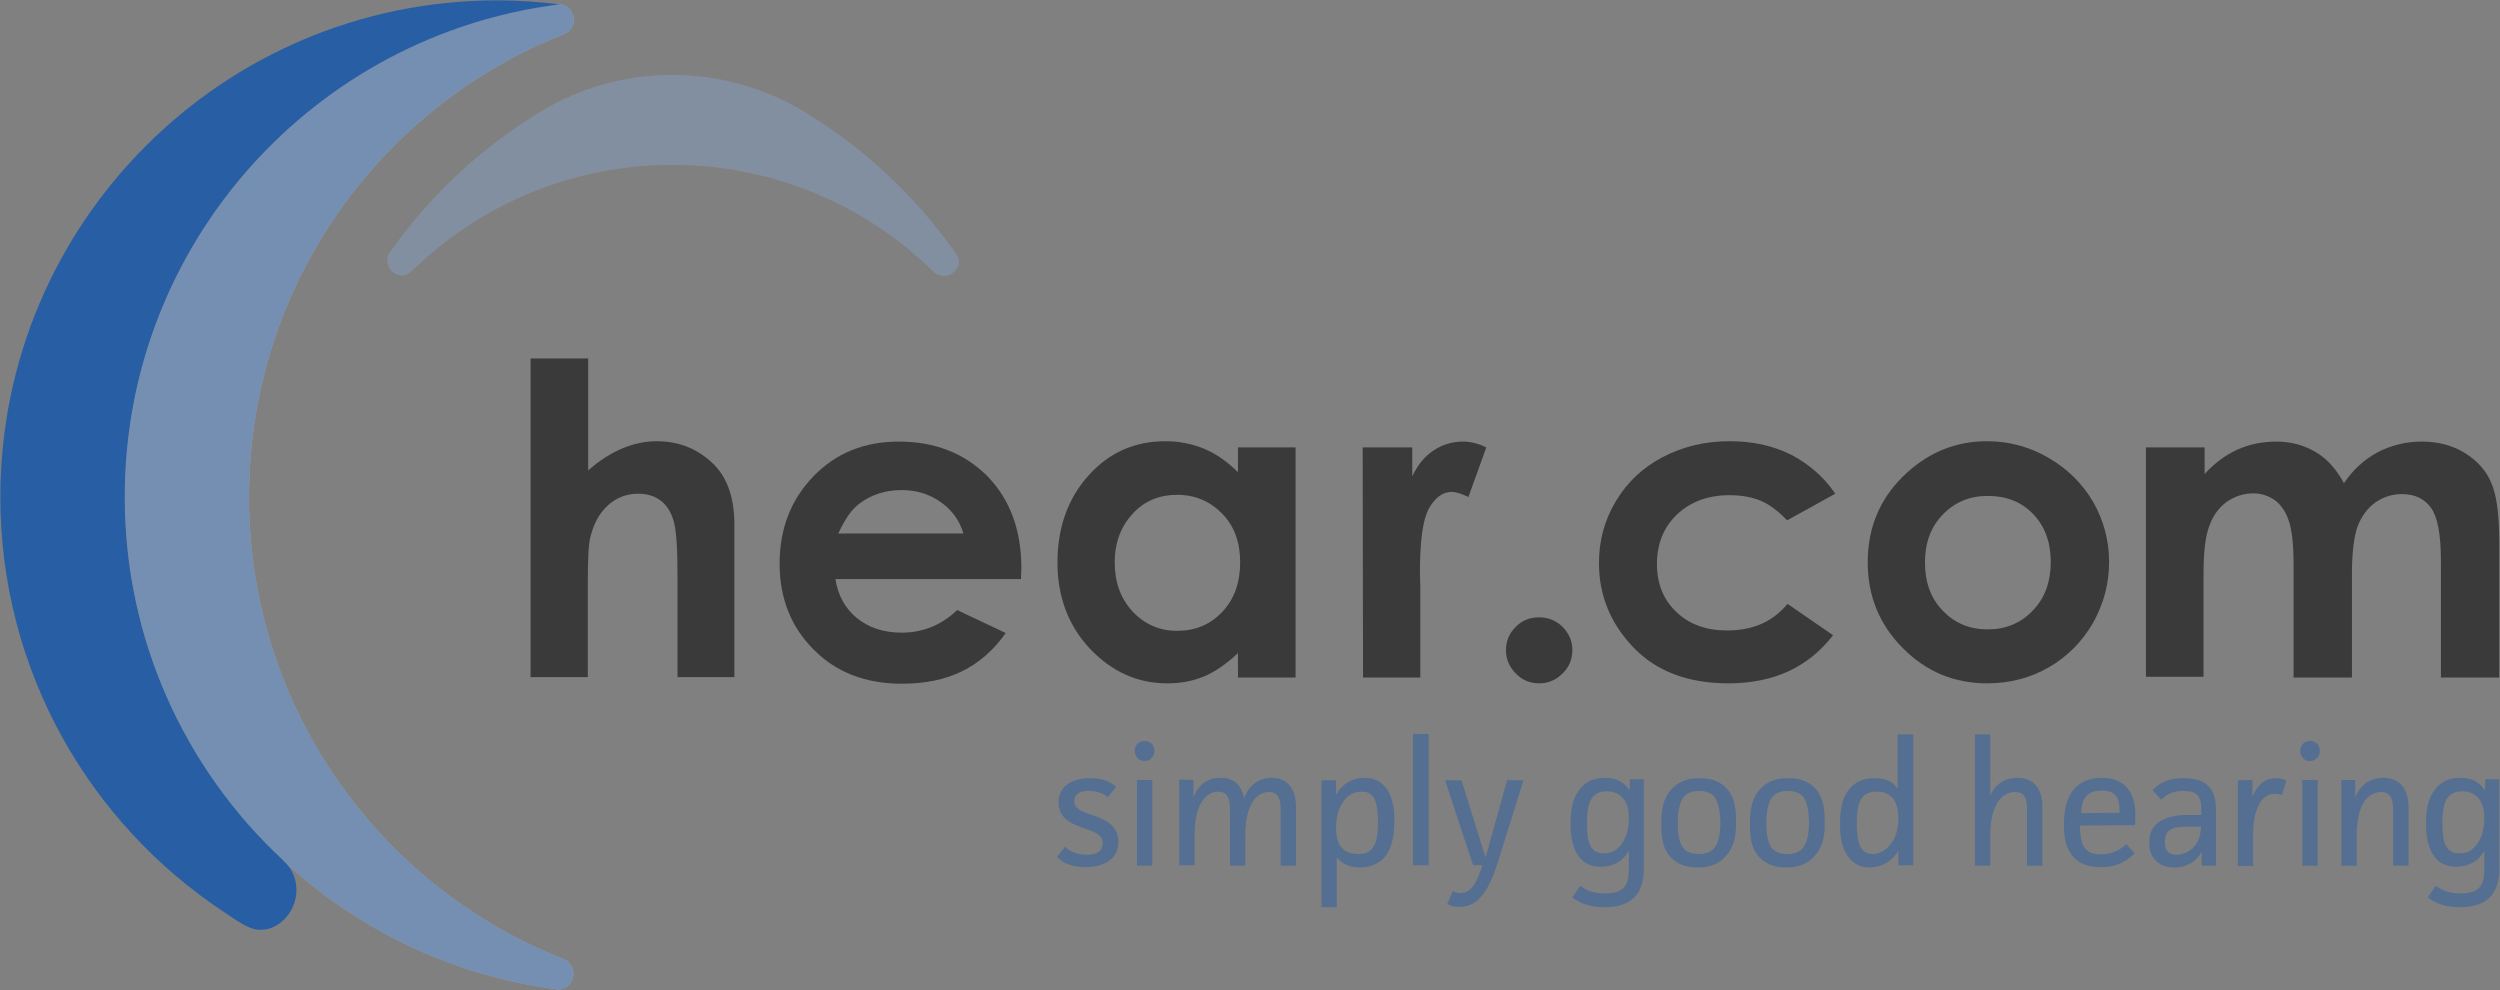 <svg xmlns="http://www.w3.org/2000/svg" xml:space="preserve" id="Ebene_1" x="0" y="0" style="enable-background:new 0 0 685.6 271.5" version="1.1" viewBox="0 0 685.6 271.5"><rect x="0" y="0" width="685.6" height="271.5" fill="#808080" stroke="none"/><style type="text/css">.st0{opacity:.5;fill:#285ea4;enable-background:new}.st1{fill:#3a3a3a}.st2{opacity:.5;fill:#fff;enable-background:new}.st3{fill:#285ea4}.st4,.st5{opacity:.25;fill:#fff;enable-background:new}.st5{fill:#285ea4}</style><g><path d="M303.8 218.6c-1.6-1.2-3.3-1.7-5.2-1.7-2.4 0-4 .8-4 2.9 0 4.7 12.1 2.6 12.1 11.1 0 5.1-4.5 6.9-9 6.9-3 0-6.1-.8-7.8-2.8l2.2-2.8c1.5 1.5 3.5 2.2 5.9 2.2 2.5 0 4.4-.7 4.4-3.3 0-5-12.1-2.8-12.1-11.1 0-4.5 3.9-6.6 8.7-6.6 2.7 0 5.3.7 7.1 2.4l-2.3 2.8zM313.9 203.2c1.6 0 2.7 1.2 2.7 2.7 0 1.6-1.2 2.8-2.7 2.8-1.6 0-2.7-1.2-2.7-2.8s1.1-2.7 2.7-2.7zm2.1 10.7v23.5h-4.2v-23.5h4.2zM327.3 213.9v4.9c1.1-3.3 3.6-5.5 7.4-5.5 3.5 0 5.7 1.8 6.5 5.6 1.2-3.3 3.8-5.6 7.5-5.6 4.2 0 6.7 2.9 6.7 7.8v16.3h-4.2v-15.3c0-3.2-.7-4.9-3.2-4.9-3.3 0-6.5 3.3-6.5 11.8v8.4h-4.2V222c0-2.9-.6-4.9-3.2-4.9-3.3 0-6.5 3.3-6.5 11.8v8.4h-4.2v-23.5l3.9.1zM366.4 213.9v4.1c1.5-2.9 4.5-4.7 7.8-4.7 2.4 0 4.1.9 5.4 2.2 2.2 2.3 2.8 6 2.8 9.7 0 4.3-.8 8.2-3.3 10.5-1.5 1.3-3.5 2.2-6.1 2.2-2.3 0-4.8-.7-6.4-2.8v13.7h-4.2V214h4v-.1zm2.2 5.6c-1.6 2.1-2.2 4.8-2.2 7.4 0 2.3.4 4.2 1.5 5.5 1 1.2 2.6 1.8 4.6 1.8 4 0 5.4-2.5 5.4-8.8 0-5.8-1.2-8.3-4.4-8.3-1.9 0-3.7.8-4.9 2.4zM391.8 201.3v36h-4.3v-36h4.3zM410.9 236c-2.4 7.8-5.3 12.7-10.6 12.7-1.4 0-2.7-.3-3.4-.8l1.5-3.5c.7.3 1.4.5 2.1.5 2.8 0 4.4-2.3 6-7.6H404l-7.7-23.3h4.5l6.6 21.2 5.9-21.2h4.5l-6.9 22zM450.8 213.9v24.3c0 5.4-2 10.6-10.8 10.6-3.3 0-6.5-.8-8.8-2.7l2.2-3.2c1.9 1.6 4.3 2.1 6.8 2.1 5.6 0 6.5-2.6 6.5-7v-4.8c-1.5 3-4.4 4.5-7.7 4.5-2.7 0-4.7-1-6-2.8-1.6-2.1-2.3-5.2-2.3-9.1 0-4 .7-7.3 2.8-9.7 1.4-1.6 3.5-2.8 6.6-2.8 2.7 0 5.2.9 6.8 3.5l.1-3.1h3.8v.2zm-6.6 18.2c1.5-1.6 2.5-4.2 2.5-7.7 0-2.2-.4-4.4-1.9-5.8-1-1-2.4-1.6-4.2-1.6-4.3 0-5.4 3.3-5.4 8.8 0 5.5 1 8.2 4.6 8.2 1.5.1 3.2-.5 4.4-1.9zM473.3 234.8c-1.8 1.9-4 3.1-7.7 3.1-3.5 0-5.8-1.1-7.4-2.8-2.1-2.3-2.6-5-2.6-9 0-4.3.6-7.3 2.8-9.7 1.8-1.9 4.1-3 7.7-3 3.5 0 5.8 1.1 7.4 2.8 2.1 2.3 2.6 5.2 2.6 9.2 0 4.2-.6 6.9-2.8 9.4zm-3.2-16.4c-.8-.8-2-1.5-4.1-1.5-2.4 0-3.5.8-4.2 1.6-1.3 1.6-1.7 4.3-1.7 7.3 0 3.3.5 5.5 1.6 6.9.7.8 2 1.5 4.1 1.5 2.4 0 3.6-.8 4.3-1.6 1.3-1.6 1.7-4.2 1.7-7.2-.1-3.1-.6-5.6-1.7-7zM497.6 234.8c-1.8 1.9-4 3.1-7.7 3.1-3.5 0-5.8-1.1-7.4-2.8-2.1-2.3-2.6-5-2.6-9 0-4.3.6-7.3 2.8-9.7 1.8-1.9 4.1-3 7.7-3 3.5 0 5.8 1.1 7.4 2.8 2.1 2.3 2.6 5.2 2.6 9.2.1 4.2-.6 6.9-2.8 9.4zm-3.2-16.4c-.8-.8-2-1.5-4.1-1.5-2.4 0-3.5.8-4.2 1.6-1.3 1.6-1.7 4.3-1.7 7.3 0 3.3.5 5.5 1.6 6.9.7.8 2 1.5 4.1 1.5 2.4 0 3.6-.8 4.3-1.6 1.3-1.6 1.7-4.2 1.7-7.2-.1-3.1-.5-5.6-1.7-7zM524.7 201.3v36h-4.1v-4.1c-1.6 3-4.6 4.7-7.9 4.7-2.2 0-4-.8-5.3-2.3-1.9-2.1-2.8-4.9-2.8-9.6 0-4.2.7-7.7 2.9-10 1.5-1.6 3.6-2.6 6.7-2.6 2.6 0 4.9.8 6.2 2.9v-14.9h4.3v-.1zm-6.7 30.8c1.8-1.9 2.6-4.5 2.6-7.7 0-2.7-.6-4.6-1.8-5.8-1.1-1.1-2.5-1.5-4.1-1.5-4.5 0-5.5 3.1-5.5 8.7 0 5.5 1 8.4 4.4 8.4 1.5 0 3.1-.7 4.4-2.1zM545.8 201.3v17.1c.9-2.9 3.7-5.1 7.5-5.1 4.3 0 6.8 2.9 6.8 7.8v16.3h-4.2v-15.5c0-3.1-.8-4.7-3.3-4.7-3.4 0-6.8 3.2-6.8 12v8.2h-4.2v-36h4.2v-.1zM585.4 234c-2.5 2.6-5.4 3.8-9.3 3.8-3.3 0-5.6-.9-7.2-2.5-1.9-1.9-2.9-4.6-2.9-9 0-3.7.7-7.6 2.8-9.9 1.5-1.7 3.9-3.1 7.5-3.1 6.8 0 9.3 4.5 9.3 10.1 0 .8 0 2-.1 2.9l-15.1.1c.1 4.8.8 7.9 5.7 7.9 2.8 0 5.1-1 7-2.8l2.3 2.5zm-4.1-11.1c0-3.8-.8-6.1-4.9-6.1-4.3 0-5.5 2.4-5.7 6.2l10.6-.1zM590.3 216.7c2.2-2.4 5.1-3.3 8.5-3.3 5.8 0 8.9 2.4 8.9 8.6v15.4h-3.9v-3.9c-1.5 3-4.4 4.4-7.5 4.4-2.2 0-3.9-.7-5-1.8-1.3-1.2-1.9-2.8-1.9-5 0-2.7.9-4.4 2.7-5.7 2-1.4 4.9-1.9 8.2-1.9h3.4v-1.2c0-4.1-1.2-5.4-4.9-5.4-2.6 0-4.4.7-6.1 2.4l-2.4-2.6zm9.5 10c-3.8 0-6.1.6-6.1 4.2 0 2.2.8 3.5 3.2 3.5 3 0 6.6-2.3 6.7-7.7h-3.8zM617.7 213.9v4.7c1.4-3.7 3.8-5.2 6.5-5.2 1 0 2 .2 2.8.7l-1.2 4c-.4-.3-1.4-.4-2-.4-4.1 0-5.9 5.2-5.9 10.8v9h-4.2V214l4-.1zM633.5 203.2c1.6 0 2.7 1.2 2.7 2.7 0 1.6-1.2 2.8-2.7 2.8-1.6 0-2.7-1.2-2.7-2.8s1.2-2.7 2.7-2.7zm2.1 10.7v23.5h-4.2v-23.5h4.2zM645.9 213.9v4.9c1.1-3.3 3.9-5.5 7.7-5.5 4.4 0 6.9 3 6.9 7.8v16.3h-4.2v-15.3c0-3.2-.8-4.9-3.3-4.9-3.7 0-6.7 3.5-6.7 11.9v8.3h-4.2v-23.5h3.8zM685.4 213.9v24.3c0 5.4-2 10.6-10.8 10.6-3.3 0-6.5-.8-8.8-2.7l2.2-3.2c1.9 1.6 4.3 2.1 6.8 2.1 5.6 0 6.5-2.6 6.5-7v-4.8c-1.5 3-4.4 4.5-7.7 4.5-2.7 0-4.7-1-6-2.8-1.6-2.1-2.3-5.2-2.3-9.1 0-4 .7-7.3 2.8-9.7 1.4-1.6 3.5-2.8 6.6-2.8 2.7 0 5.2.9 6.8 3.5l.1-3.1h3.8v.2zm-6.6 18.2c1.5-1.6 2.5-4.2 2.5-7.7 0-2.2-.4-4.4-1.9-5.8-1-1-2.4-1.6-4.2-1.6-4.3 0-5.4 3.3-5.4 8.8 0 5.5 1 8.2 4.6 8.2 1.6.1 3.2-.5 4.4-1.9z" class="st0"/><path id="XMLID_209_" d="M145.6 98.3h15.7V129c3.1-2.7 6.2-4.7 9.3-6s6.3-2 9.5-2c6.3 0 11.5 2.2 15.8 6.5 3.7 3.8 5.5 9.3 5.5 16.5v41.7h-15.6V158c0-7.3-.3-12.3-1-14.9-.7-2.6-1.9-4.5-3.6-5.8-1.7-1.3-3.8-1.9-6.2-1.9-3.2 0-6 1.1-8.3 3.2-2.3 2.1-3.9 5-4.8 8.7-.5 1.9-.7 6.2-.7 13v25.4h-15.7V98.3h.1z" class="st1"/><path id="XMLID_206_" d="M280 158.8h-50.9c.7 4.5 2.7 8.1 5.9 10.7 3.2 2.6 7.3 4 12.2 4 5.9 0 11-2.1 15.3-6.2l13.3 6.3c-3.3 4.7-7.3 8.2-12 10.5-4.6 2.3-10.2 3.4-16.5 3.4-9.9 0-18-3.1-24.2-9.4-6.2-6.2-9.3-14.1-9.3-23.5 0-9.6 3.1-17.6 9.3-24s14-9.5 23.4-9.5c9.9 0 18 3.2 24.3 9.5 6.2 6.4 9.3 14.8 9.3 25.2l-.1 3zm-15.8-12.5c-1-3.5-3.1-6.4-6.2-8.6-3.1-2.2-6.7-3.3-10.7-3.3-4.4 0-8.3 1.2-11.6 3.7-2.1 1.5-4 4.3-5.8 8.2h34.3z" class="st1"/><path id="XMLID_203_" d="M339.5 122.7h15.8v63.1h-15.8v-6.7c-3.1 2.9-6.2 5.1-9.3 6.4-3.1 1.3-6.5 1.9-10.1 1.9-8.2 0-15.2-3.2-21.2-9.5-5.9-6.3-8.9-14.2-8.9-23.6 0-9.7 2.9-17.7 8.6-24s12.7-9.3 21-9.3c3.8 0 7.3.7 10.7 2.1 3.3 1.4 6.4 3.6 9.2 6.4v-6.8zm-16.7 13c-4.9 0-9 1.7-12.2 5.2s-4.9 7.9-4.9 13.3c0 5.5 1.6 9.9 4.9 13.5 3.3 3.5 7.4 5.3 12.2 5.3 5 0 9.1-1.7 12.4-5.2s4.9-8 4.9-13.6c0-5.5-1.6-9.9-4.9-13.3s-7.4-5.2-12.4-5.2z" class="st1"/><path id="XMLID_201_" d="M373.7 122.7h13.6v7.9c1.5-3.1 3.4-5.5 5.9-7.1 2.4-1.6 5.1-2.4 8-2.4 2 0 4.2.5 6.4 1.6l-4.9 13.6c-1.9-.9-3.4-1.4-4.6-1.4-2.4 0-4.5 1.5-6.2 4.5s-2.5 8.9-2.5 17.8l.1 3.1v25.5h-15.7l-.1-63.1z" class="st1"/><path id="XMLID_199_" d="M422.1 169.3c2.5 0 4.7.9 6.4 2.6 1.8 1.8 2.7 3.9 2.7 6.4s-.9 4.7-2.7 6.4c-1.8 1.8-3.9 2.7-6.4 2.7s-4.7-.9-6.4-2.7c-1.8-1.8-2.7-3.9-2.7-6.4s.9-4.7 2.7-6.4c1.7-1.8 3.9-2.6 6.4-2.6z" class="st1"/><path id="XMLID_197_" d="m503.3 135.4-13.2 7.3c-2.5-2.6-4.9-4.4-7.3-5.4s-5.3-1.5-8.5-1.5c-5.9 0-10.7 1.8-14.4 5.3-3.7 3.5-5.5 8.1-5.5 13.6 0 5.4 1.8 9.8 5.3 13.1 3.5 3.4 8.2 5.1 13.9 5.1 7.1 0 12.6-2.4 16.6-7.3l12.5 8.6c-6.8 8.8-16.3 13.2-28.7 13.2-11.1 0-19.8-3.3-26.1-9.9-6.3-6.6-9.4-14.3-9.4-23.1 0-6.1 1.5-11.7 4.6-16.9s7.3-9.2 12.8-12.1c5.5-2.9 11.6-4.4 18.4-4.4 6.3 0 11.9 1.2 16.9 3.7 4.9 2.6 9 6.1 12.1 10.7z" class="st1"/><path id="XMLID_194_" d="M544.9 121c6 0 11.6 1.5 16.8 4.5s9.3 7 12.3 12.1c2.9 5.1 4.4 10.6 4.4 16.5 0 6-1.5 11.5-4.4 16.7-3 5.2-7 9.2-12.1 12.2-5.1 2.9-10.7 4.4-16.9 4.4-9.1 0-16.8-3.2-23.2-9.7-6.4-6.4-9.6-14.3-9.6-23.5 0-9.9 3.6-18.1 10.9-24.7 6.2-5.6 13.5-8.5 21.8-8.5zm.2 15c-4.9 0-9 1.7-12.3 5.1-3.3 3.4-4.9 7.8-4.9 13.1 0 5.5 1.6 9.9 4.9 13.3s7.3 5.1 12.3 5.1 9.1-1.7 12.4-5.2c3.3-3.4 4.9-7.9 4.9-13.3s-1.6-9.8-4.9-13.2c-3.2-3.3-7.3-4.9-12.4-4.9z" class="st1"/><path id="XMLID_192_" d="M588.8 122.7h15.8v7.3c2.7-3 5.7-5.2 9-6.7s6.9-2.2 10.8-2.2c3.9 0 7.5 1 10.7 2.9s5.7 4.8 7.7 8.5c2.5-3.7 5.6-6.5 9.3-8.5 3.7-1.9 7.7-2.9 12-2.9 4.5 0 8.4 1 11.8 3.1 3.4 2.1 5.9 4.8 7.3 8.2 1.5 3.4 2.2 8.8 2.2 16.4v37h-16v-32c0-7.2-.9-12-2.7-14.5s-4.4-3.8-8-3.8c-2.7 0-5.1.8-7.3 2.3-2.1 1.5-3.7 3.7-4.8 6.4-1 2.7-1.6 7.1-1.6 13.1v28.5h-16v-30.6c0-5.6-.4-9.7-1.3-12.3-.8-2.5-2.1-4.4-3.8-5.7-1.7-1.2-3.7-1.9-6-1.9-2.6 0-5 .8-7.2 2.3-2.2 1.6-3.8 3.8-4.8 6.6-1.1 2.8-1.6 7.3-1.6 13.3v28.1h-15.8v-62.9h.3z" class="st1"/><path d="M68.4 141.6c-.1-1.7-.1-3.5-.1-5.3s0-3.5.1-5.3c2.1-55.4 37.2-102.3 86.2-121.6 4.2-1.6 3.4-7.7-1.1-8.3h-.2C86.2 9.6 34.2 66.8 34.2 136.3s52 126.7 119.2 135.1c4.5-.6 5.3-6.7 1.1-8.4-49-19.3-84-66.1-86.1-121.4" class="st2"/><path d="M.1 136.3c0 47.6 24.4 89.4 61.3 113.8 2.3 1.5 4.5 3.2 7.1 4.3.6.2 1.1.4 1.7.5 6 .9 11.1-4.8 11.1-10.8 0-2.9-1.1-5.5-2.9-7.4-.4-.3-.7-.7-1-1-26.6-24.8-43.2-60.2-43.2-99.4 0-69.5 52-126.7 119.2-135.1-5.6-.7-11.3-1.1-17-1.1C61.1.1.1 61.1.1 136.3" class="st3"/><path d="M148.3 30.6c-16 9.7-29.9 22.5-40.7 37.7-.4.5-.7 1-1.1 1.5v.1c-.4 1.1-.4 2.3.3 3.6.7 1.3 2.2 2.1 3.7 2 .7 0 1.3-.3 1.8-.7.6-.5 1.1-1 1.7-1.5 18.3-17.4 43.1-28.1 70.4-28.1 27.8 0 53 11.1 71.4 29.1l.2.2c1 .9 2.5 1.4 4 1 1.4-.4 2.5-1.6 2.9-3 .2-.9-.1-1.9-.6-2.7-.4-.6-.8-1.2-1.2-1.7-10.8-15-24.6-27.8-40.5-37.4-22.2-13.5-50.2-13.5-72.3-.1" class="st4"/><path d="M68.4 141.6c-.1-1.7-.1-3.5-.1-5.3s0-3.5.1-5.3c2.1-55.4 37.2-102.3 86.2-121.6 4.2-1.6 3.4-7.7-1.1-8.3h-.2C86.2 9.6 34.2 66.8 34.2 136.3s52 126.7 119.2 135.1c4.5-.6 5.3-6.7 1.1-8.4-49-19.3-84-66.1-86.1-121.4" class="st0"/><path d="M148.3 30.6c-16 9.7-29.9 22.5-40.7 37.7-.4.5-.7 1-1.1 1.5v.1c-.4 1.1-.4 2.3.3 3.6.7 1.3 2.2 2.1 3.7 2 .7 0 1.3-.3 1.8-.7.6-.5 1.1-1 1.7-1.5 18.3-17.4 43.1-28.1 70.4-28.1 27.8 0 53 11.1 71.4 29.1l.2.2c1 .9 2.5 1.4 4 1 1.4-.4 2.5-1.6 2.9-3 .2-.9-.1-1.9-.6-2.7-.4-.6-.8-1.2-1.2-1.7-10.8-15-24.6-27.8-40.5-37.4-22.2-13.5-50.2-13.5-72.3-.1" class="st5"/></g></svg>
